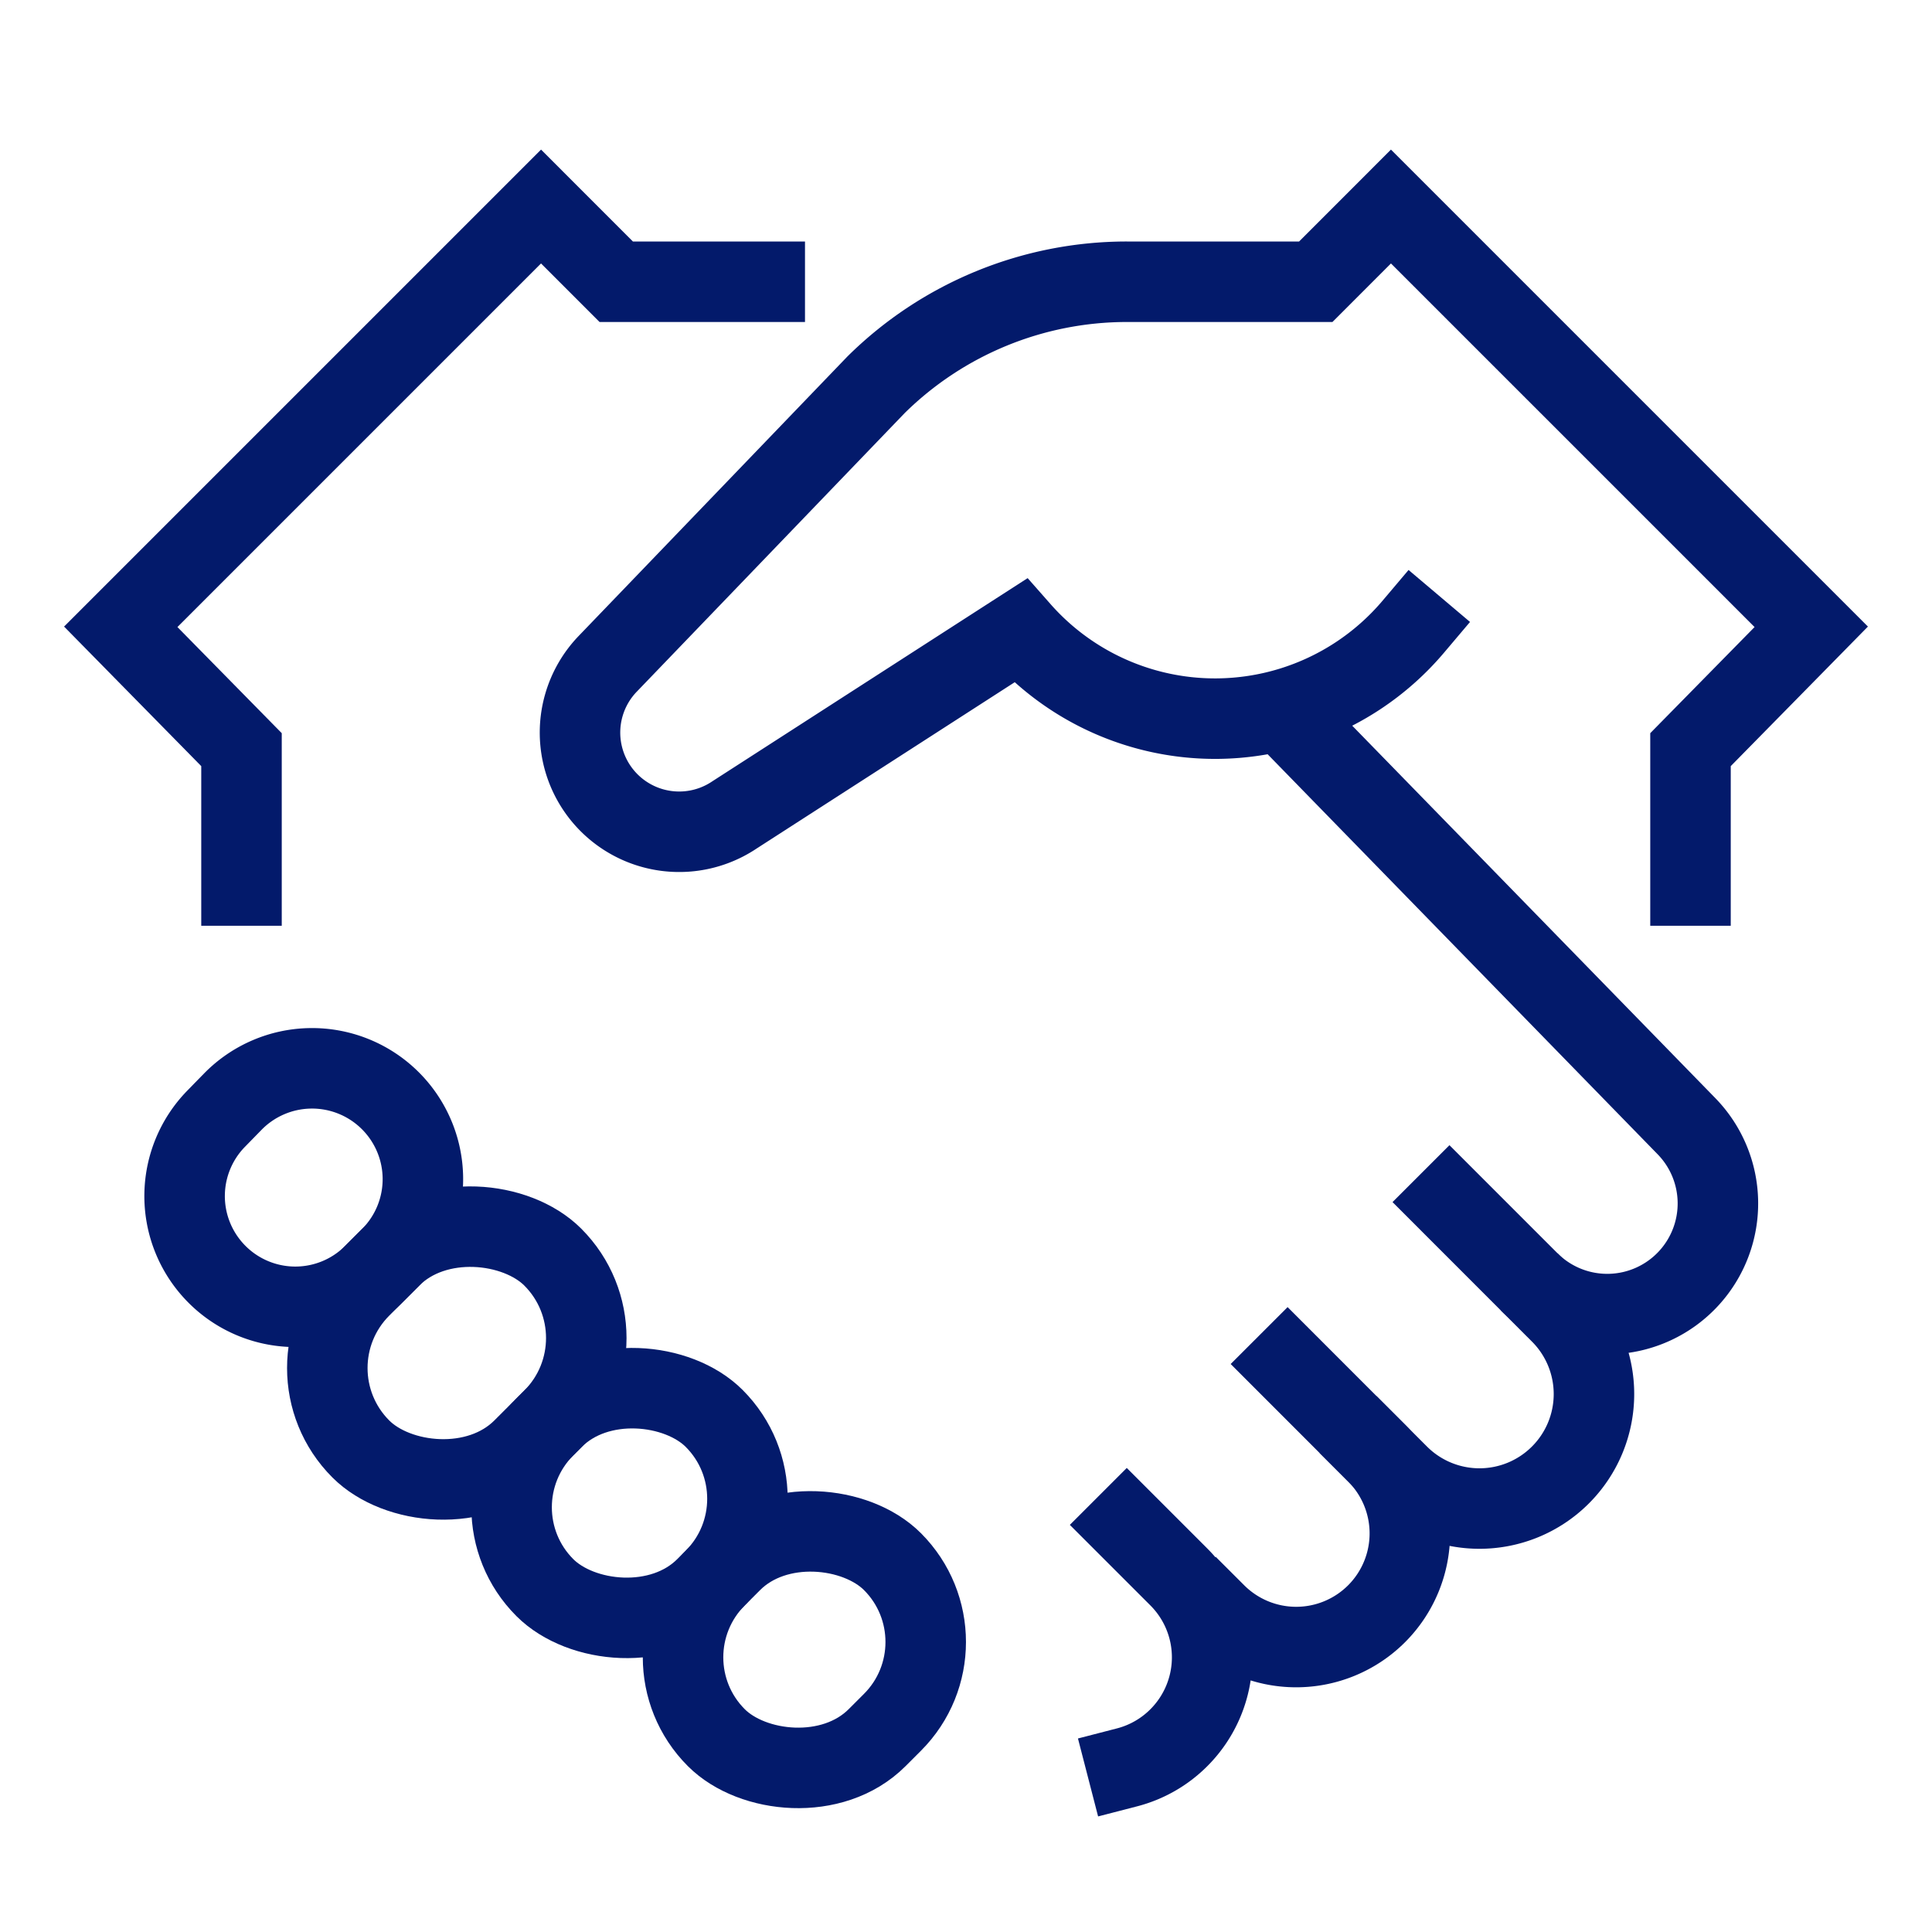 <svg xmlns="http://www.w3.org/2000/svg" height="48" width="48" viewBox="0 0 48 48"><title>48 handshake 2 1</title><g stroke-linejoin="miter" fill="#031a6b" stroke-linecap="butt" class="nc-icon-wrapper"><path data-cap="butt" data-color="color-2" d="M37.989,31.844a2.749,2.749,0,0,0,3.981-.1h0a2.749,2.749,0,0,0-.067-3.761L31.887,17.71" fill="none" stroke="#031a6b" stroke-miterlimit="10" stroke-width="2"></path> <path data-color="color-2" d="M27.994,37.885l1.294,1.294a2.824,2.824,0,0,1,0,3.994h0A2.813,2.813,0,0,1,28,43.91" fill="none" stroke="#031a6b" stroke-linecap="square" stroke-miterlimit="10" stroke-width="2"></path> <path data-color="color-2" d="M36.011,29.866l2.757,2.758a2.843,2.843,0,0,1,0,4.022h0a2.843,2.843,0,0,1-4.022,0L31.99,33.889" fill="none" stroke="#031a6b" stroke-linecap="square" stroke-miterlimit="10" stroke-width="2"></path> <path data-color="color-2" d="M34.2,36.1a2.824,2.824,0,0,1,0,3.994h0a2.826,2.826,0,0,1-3.994,0" fill="none" stroke="#031a6b" stroke-linecap="square" stroke-miterlimit="10" stroke-width="2"></path> <rect x="7.977" y="30.771" width="6.743" height="5.688" rx="2.844" ry="2.844" transform="translate(-20.445 17.871) rotate(-45)" fill="none" stroke="#031a6b" stroke-linecap="square" stroke-miterlimit="10" stroke-width="2"></rect> <rect x="16.892" y="38.161" width="6.187" height="5.648" rx="2.824" ry="2.824" transform="translate(-23.128 26.136) rotate(-45)" fill="none" stroke="#031a6b" stroke-linecap="square" stroke-miterlimit="10" stroke-width="2"></rect> <path d="M9.7,31.243l-.42.42a2.749,2.749,0,0,1-3.981-.1h0A2.75,2.75,0,0,1,5.364,27.8l.42-.43a2.754,2.754,0,0,1,3.87-.066h0A2.753,2.753,0,0,1,9.7,31.243Z" fill="none" stroke="#031a6b" stroke-linecap="square" stroke-miterlimit="10" stroke-width="2"></path> <path d="M42,22V18.625l3-3.052L34.558,5.131,32.69,7H28a8.868,8.868,0,0,0-6.235,2.56L15.1,16.491a2.464,2.464,0,0,0,3.15,3.754l7.1-4.575a6.45,6.45,0,0,0,9.763-.1" fill="none" stroke="#031a6b" stroke-linecap="square" stroke-miterlimit="10" stroke-width="2"></path> <polyline data-color="color-2" points="6 22 6 18.625 3 15.573 13.442 5.131 15.31 7 19 7" fill="none" stroke="#031a6b" stroke-linecap="square" stroke-miterlimit="10" stroke-width="2"></polyline> <rect x="12.667" y="34.518" width="5.947" height="5.648" rx="2.824" ry="2.824" transform="translate(-21.824 21.997) rotate(-45)" fill="none" stroke="#031a6b" stroke-linecap="square" stroke-miterlimit="10" stroke-width="2"></rect></g></svg>